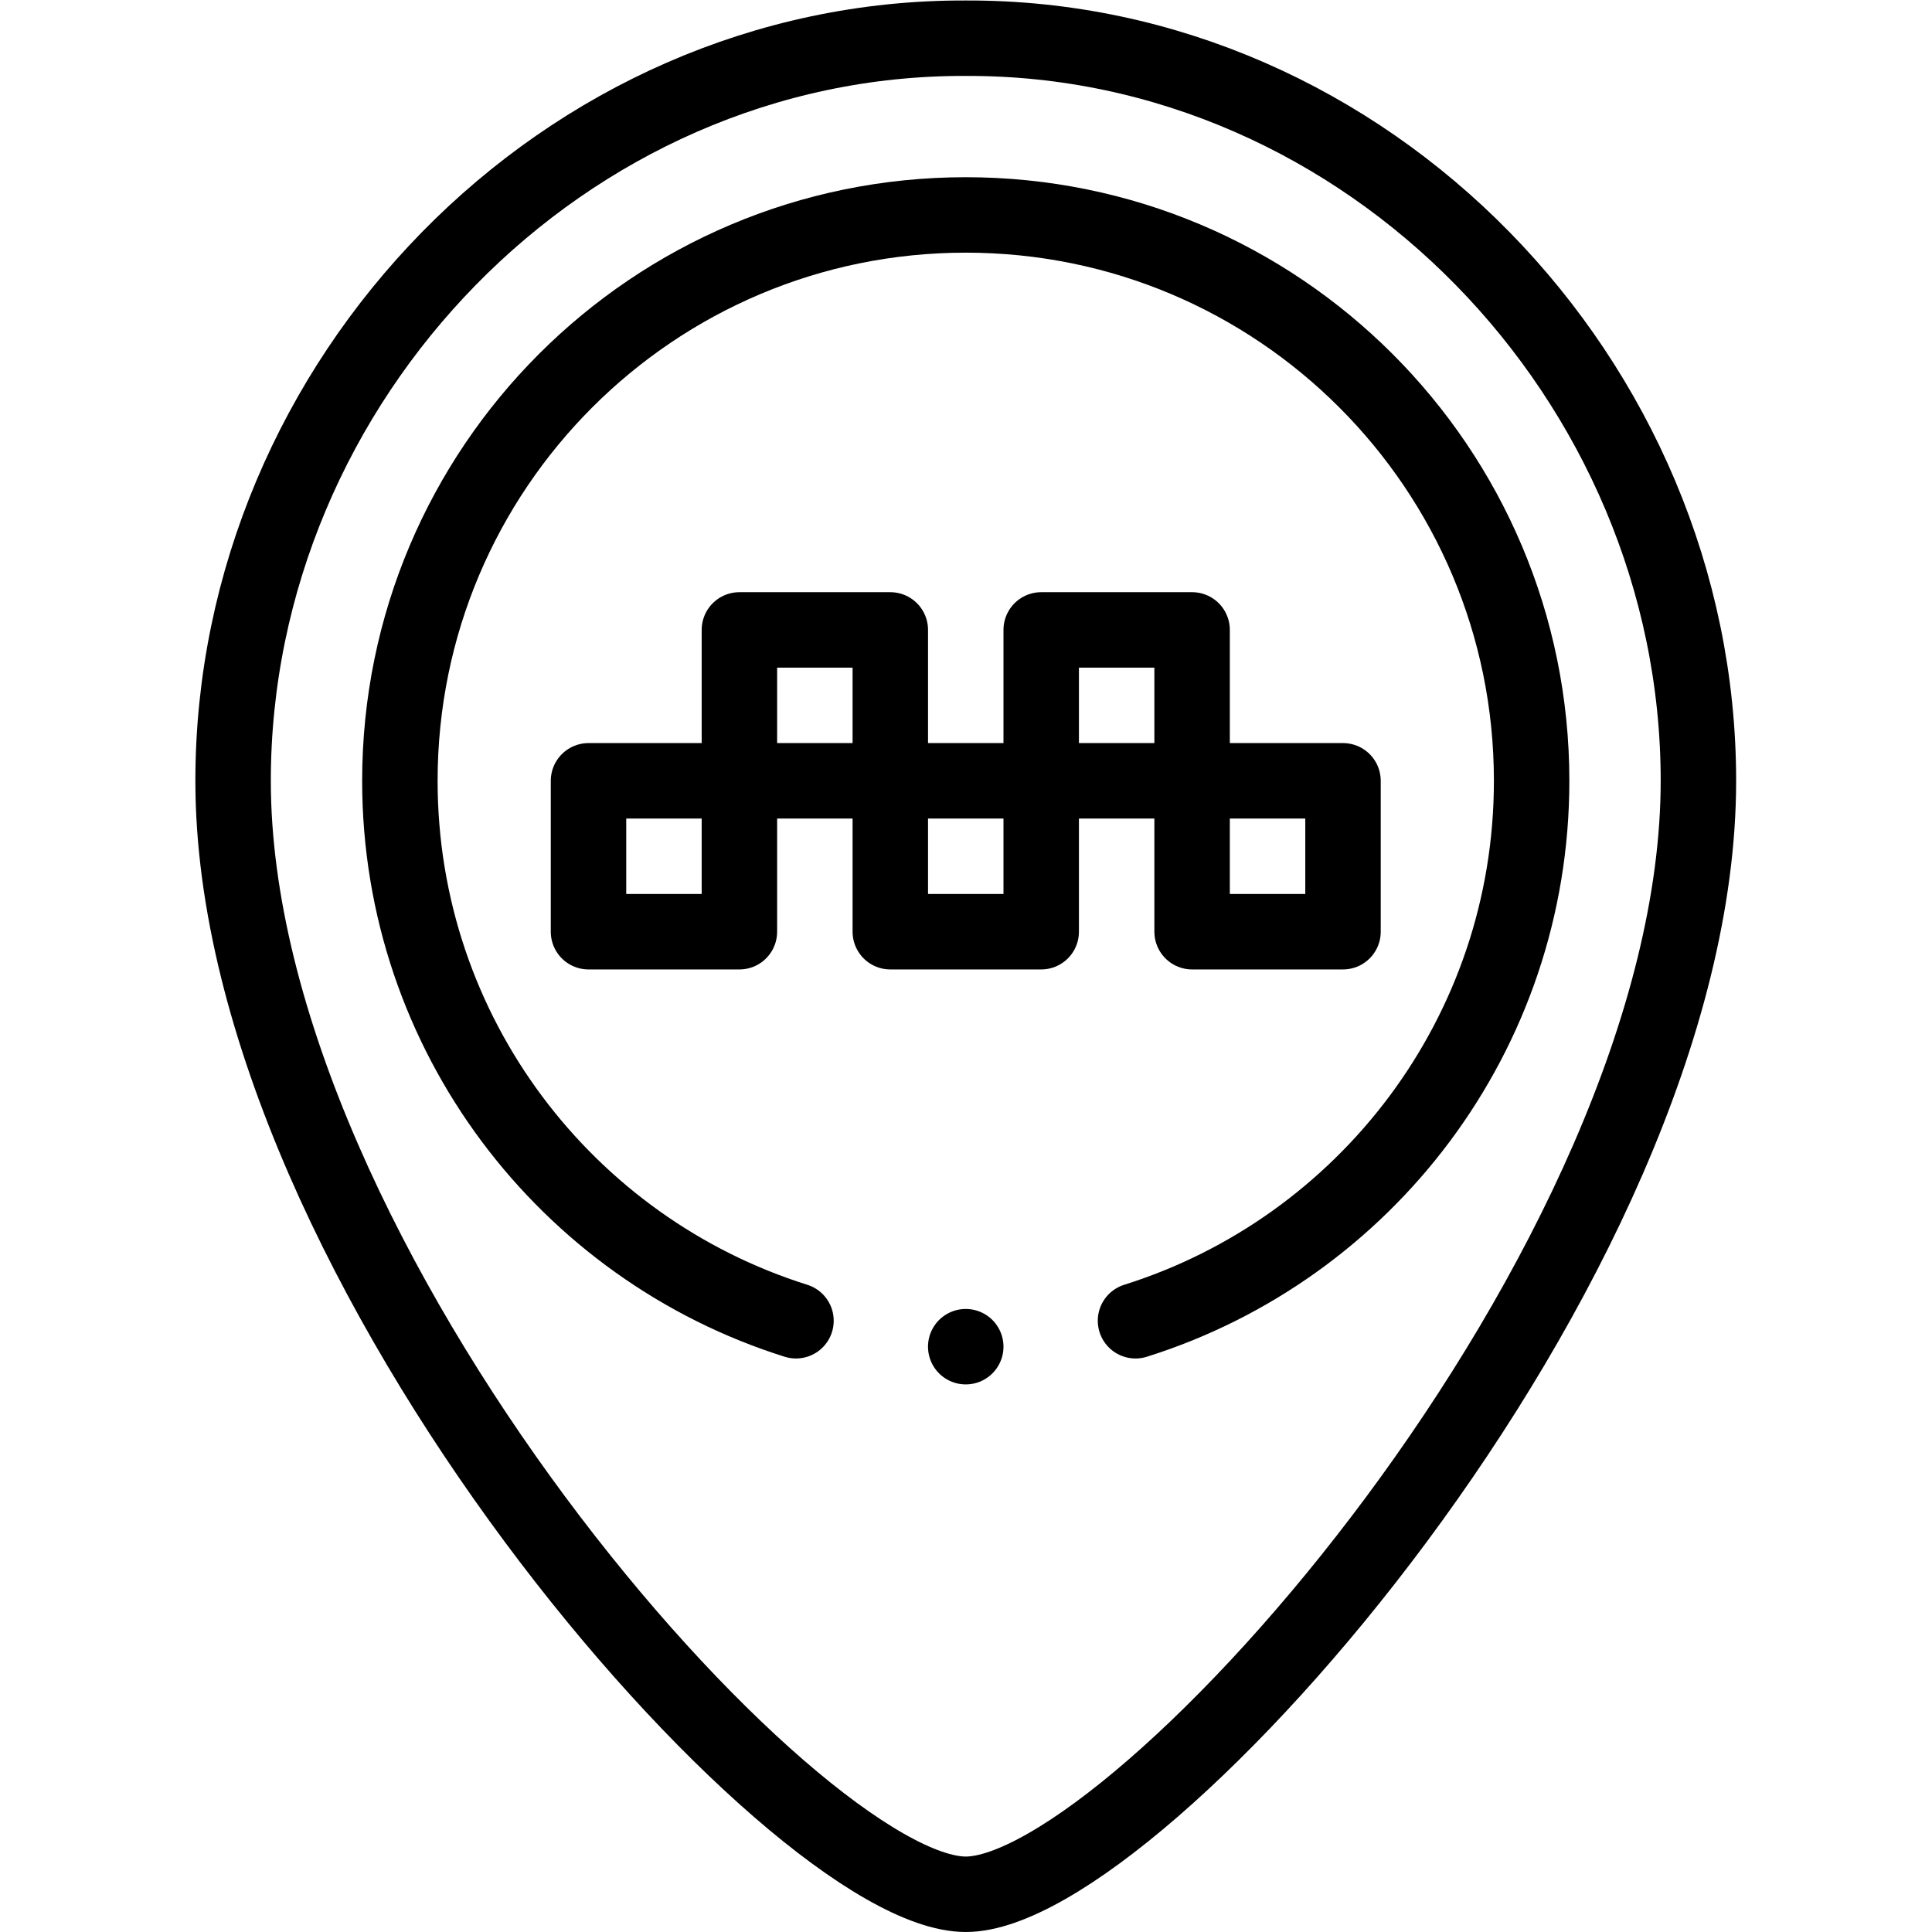 <?xml version="1.0" encoding="UTF-8" standalone="no"?>
<!-- Created with Inkscape (http://www.inkscape.org/) -->

<svg
   version="1.1"
   id="svg1488"
   xml:space="preserve"
   width="682.667"
   height="682.667"
   viewBox="0 0 682.667 682.667"
   xmlns="http://www.w3.org/2000/svg"
   xmlns:svg="http://www.w3.org/2000/svg"><defs
     id="defs1492"><clipPath
       clipPathUnits="userSpaceOnUse"
       id="clipPath1502"><path
         d="M 0,512 H 512 V 0 H 0 Z"
         id="path1500" /></clipPath></defs><g
     id="g1494"
     transform="matrix(1.333,0,0,-1.333,0,682.667)"><g
       id="g1496"><g
         id="g1498"
         clip-path="url(#clipPath1502)"><g
           id="g1504"
           transform="translate(255.999,9.999)"><path
             d="M 0,0 C -45.646,0 -194.211,166.809 -194.211,295.154 -194.211,401.428 -106.448,492.408 0,492 106.449,492.408 194.211,401.428 194.211,295.154 194.211,166.809 45.646,0 0,0 Z"
             style="fill:none;stroke:#000000;stroke-width:20;stroke-linecap:round;stroke-linejoin:round;stroke-miterlimit:22.926;stroke-dasharray:none;stroke-opacity:1"
             id="path1506" /></g><g
           id="g1508"
           transform="translate(210.996,162.027)"><path
             d="m 0,0 c -60.854,19.116 -104.997,75.964 -104.997,143.127 0,82.843 67.157,150 150,150 82.843,0 150,-67.157 150,-150 C 195.003,75.962 150.857,19.111 90,-0.002"
             style="fill:none;stroke:#000000;stroke-width:20;stroke-linecap:round;stroke-linejoin:round;stroke-miterlimit:22.926;stroke-dasharray:none;stroke-opacity:1"
             id="path1510" /></g><path
           d="m 155.999,265.154 h 40 v 40 h -40 z"
           style="fill:none;stroke:#000000;stroke-width:20;stroke-linecap:round;stroke-linejoin:round;stroke-miterlimit:22.926;stroke-dasharray:none;stroke-opacity:1"
           id="path1512" /><path
           d="m 195.999,305.154 h 40 v 40 h -40 z"
           style="fill:none;stroke:#000000;stroke-width:20;stroke-linecap:round;stroke-linejoin:round;stroke-miterlimit:22.926;stroke-dasharray:none;stroke-opacity:1"
           id="path1514" /><path
           d="m 235.999,265.154 h 40 v 40 h -40 z"
           style="fill:none;stroke:#000000;stroke-width:20;stroke-linecap:round;stroke-linejoin:round;stroke-miterlimit:22.926;stroke-dasharray:none;stroke-opacity:1"
           id="path1516" /><path
           d="m 275.999,305.154 h 40 v 40 h -40 z"
           style="fill:none;stroke:#000000;stroke-width:20;stroke-linecap:round;stroke-linejoin:round;stroke-miterlimit:22.926;stroke-dasharray:none;stroke-opacity:1"
           id="path1518" /><path
           d="m 315.999,265.154 h 40 v 40 h -40 z"
           style="fill:none;stroke:#000000;stroke-width:20;stroke-linecap:round;stroke-linejoin:round;stroke-miterlimit:22.926;stroke-dasharray:none;stroke-opacity:1"
           id="path1520" /><g
           id="g1522"
           transform="translate(255.992,155.154)"><path
             d="M 0,0 H 0.007"
             style="fill:none;stroke:#000000;stroke-width:20;stroke-linecap:round;stroke-linejoin:round;stroke-miterlimit:2.613;stroke-dasharray:none;stroke-opacity:1"
             id="path1524" /></g></g></g></g></svg>

